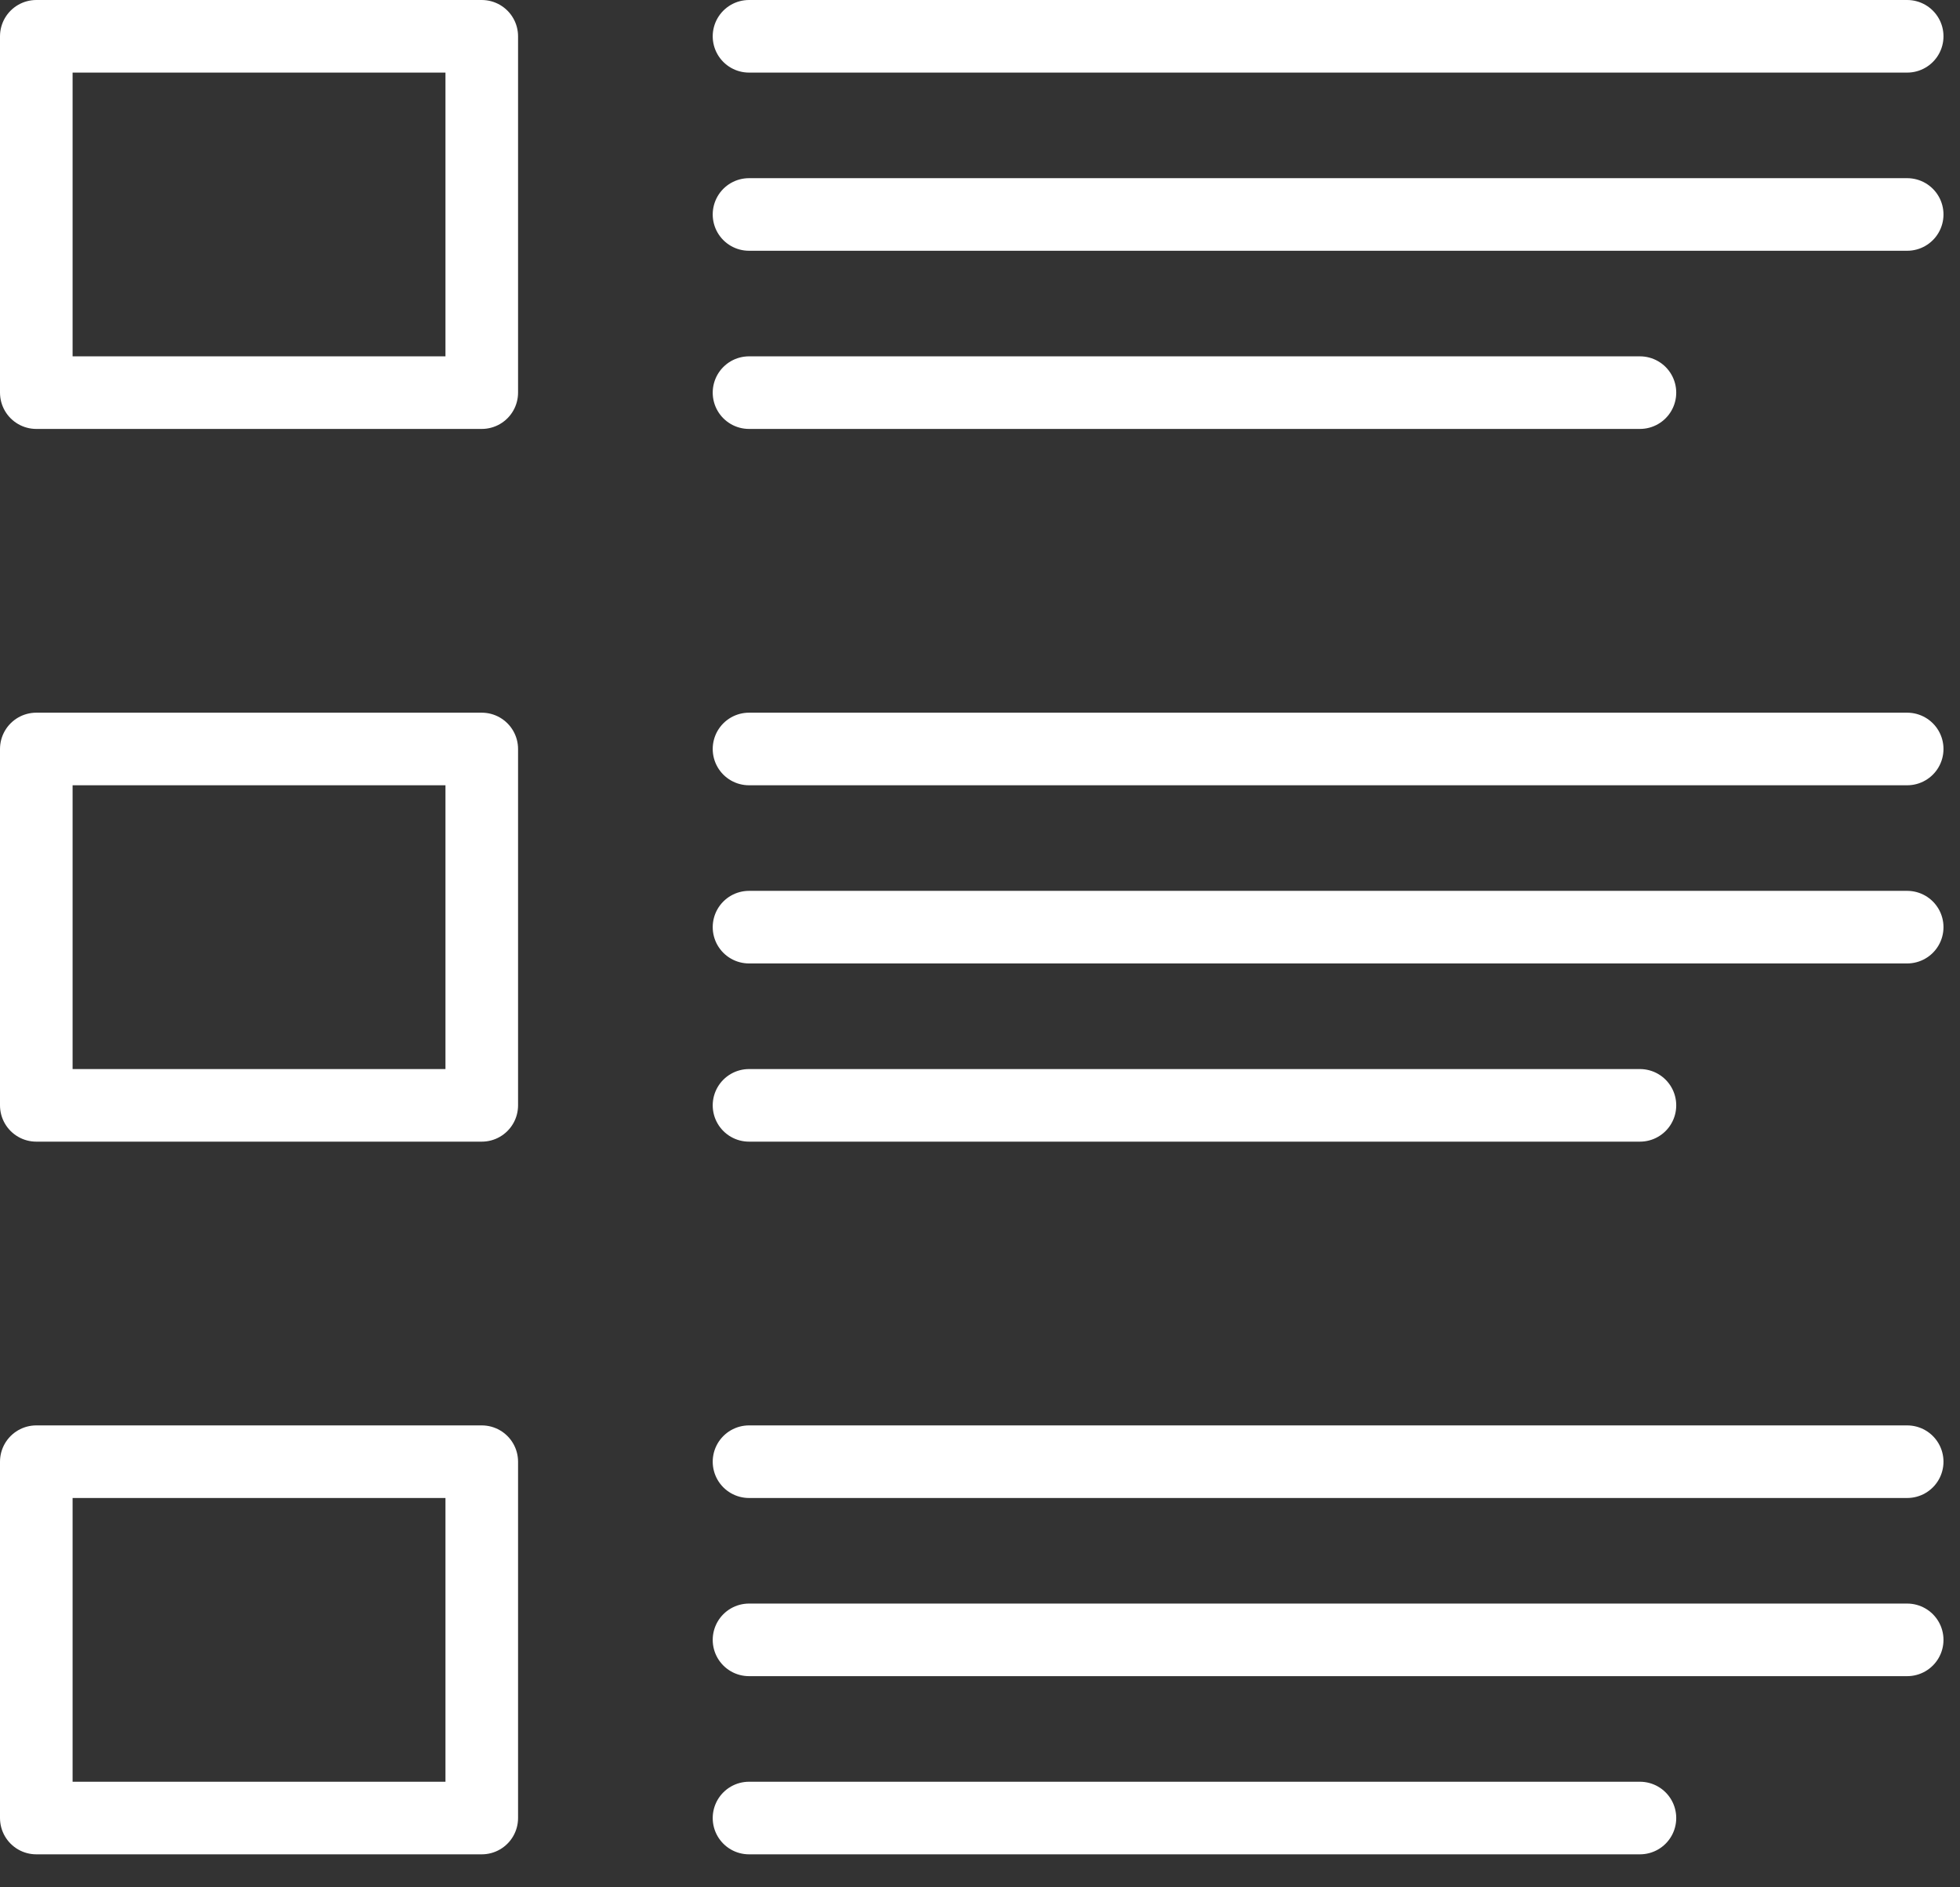 <?xml version="1.0" encoding="UTF-8"?>
<svg width="54px" height="52px" viewBox="0 0 54 52" version="1.1" xmlns="http://www.w3.org/2000/svg" xmlns:xlink="http://www.w3.org/1999/xlink">
    <rect x="0" y="0" width="54" height="52" fill="#333333" stroke="none"/>
    <!-- Generator: Sketch 55.2 (78181) - https://sketchapp.com -->
    <title>DF_Blog_Icon</title>
    <desc>Created with Sketch.</desc>
    <g stroke="none" stroke-width="1" fill="none" fill-rule="evenodd" stroke-linecap="round" stroke-linejoin="round">
        <g transform="translate(1, 1)" stroke="#FFFFFF" stroke-width="2">
            <polygon points="3.57047725e-13 1.20792265e-13 12.273 1.20792265e-13 12.273 9.818 3.57047725e-13 9.818"></polygon>
            <polygon points="3.57047725e-13 19.636 12.273 19.636 12.273 29.455 3.57047725e-13 29.455"></polygon>
            <polygon points="3.57047725e-13 39.273 12.273 39.273 12.273 49.091 3.57047725e-13 49.091"></polygon>
            <path d="M19.636,2.40740761e-12 L51.545,2.40740761e-12 L19.636,2.40740761e-12 Z"></path>
            <path d="M19.636,4.909 L51.545,4.909 L19.636,4.909 Z"></path>
            <path d="M19.636,9.818 L44.182,9.818 L19.636,9.818 Z"></path>
            <path d="M19.636,19.636 L51.545,19.636 L19.636,19.636 Z"></path>
            <path d="M19.636,24.545 L51.545,24.545 L19.636,24.545 Z"></path>
            <path d="M19.636,29.455 L44.182,29.455 L19.636,29.455 Z"></path>
            <path d="M19.636,39.273 L51.545,39.273 L19.636,39.273 Z"></path>
            <path d="M19.636,44.182 L51.545,44.182 L19.636,44.182 Z"></path>
            <path d="M19.636,49.091 L44.182,49.091 L19.636,49.091 Z"></path>
        </g>
    </g>
</svg>